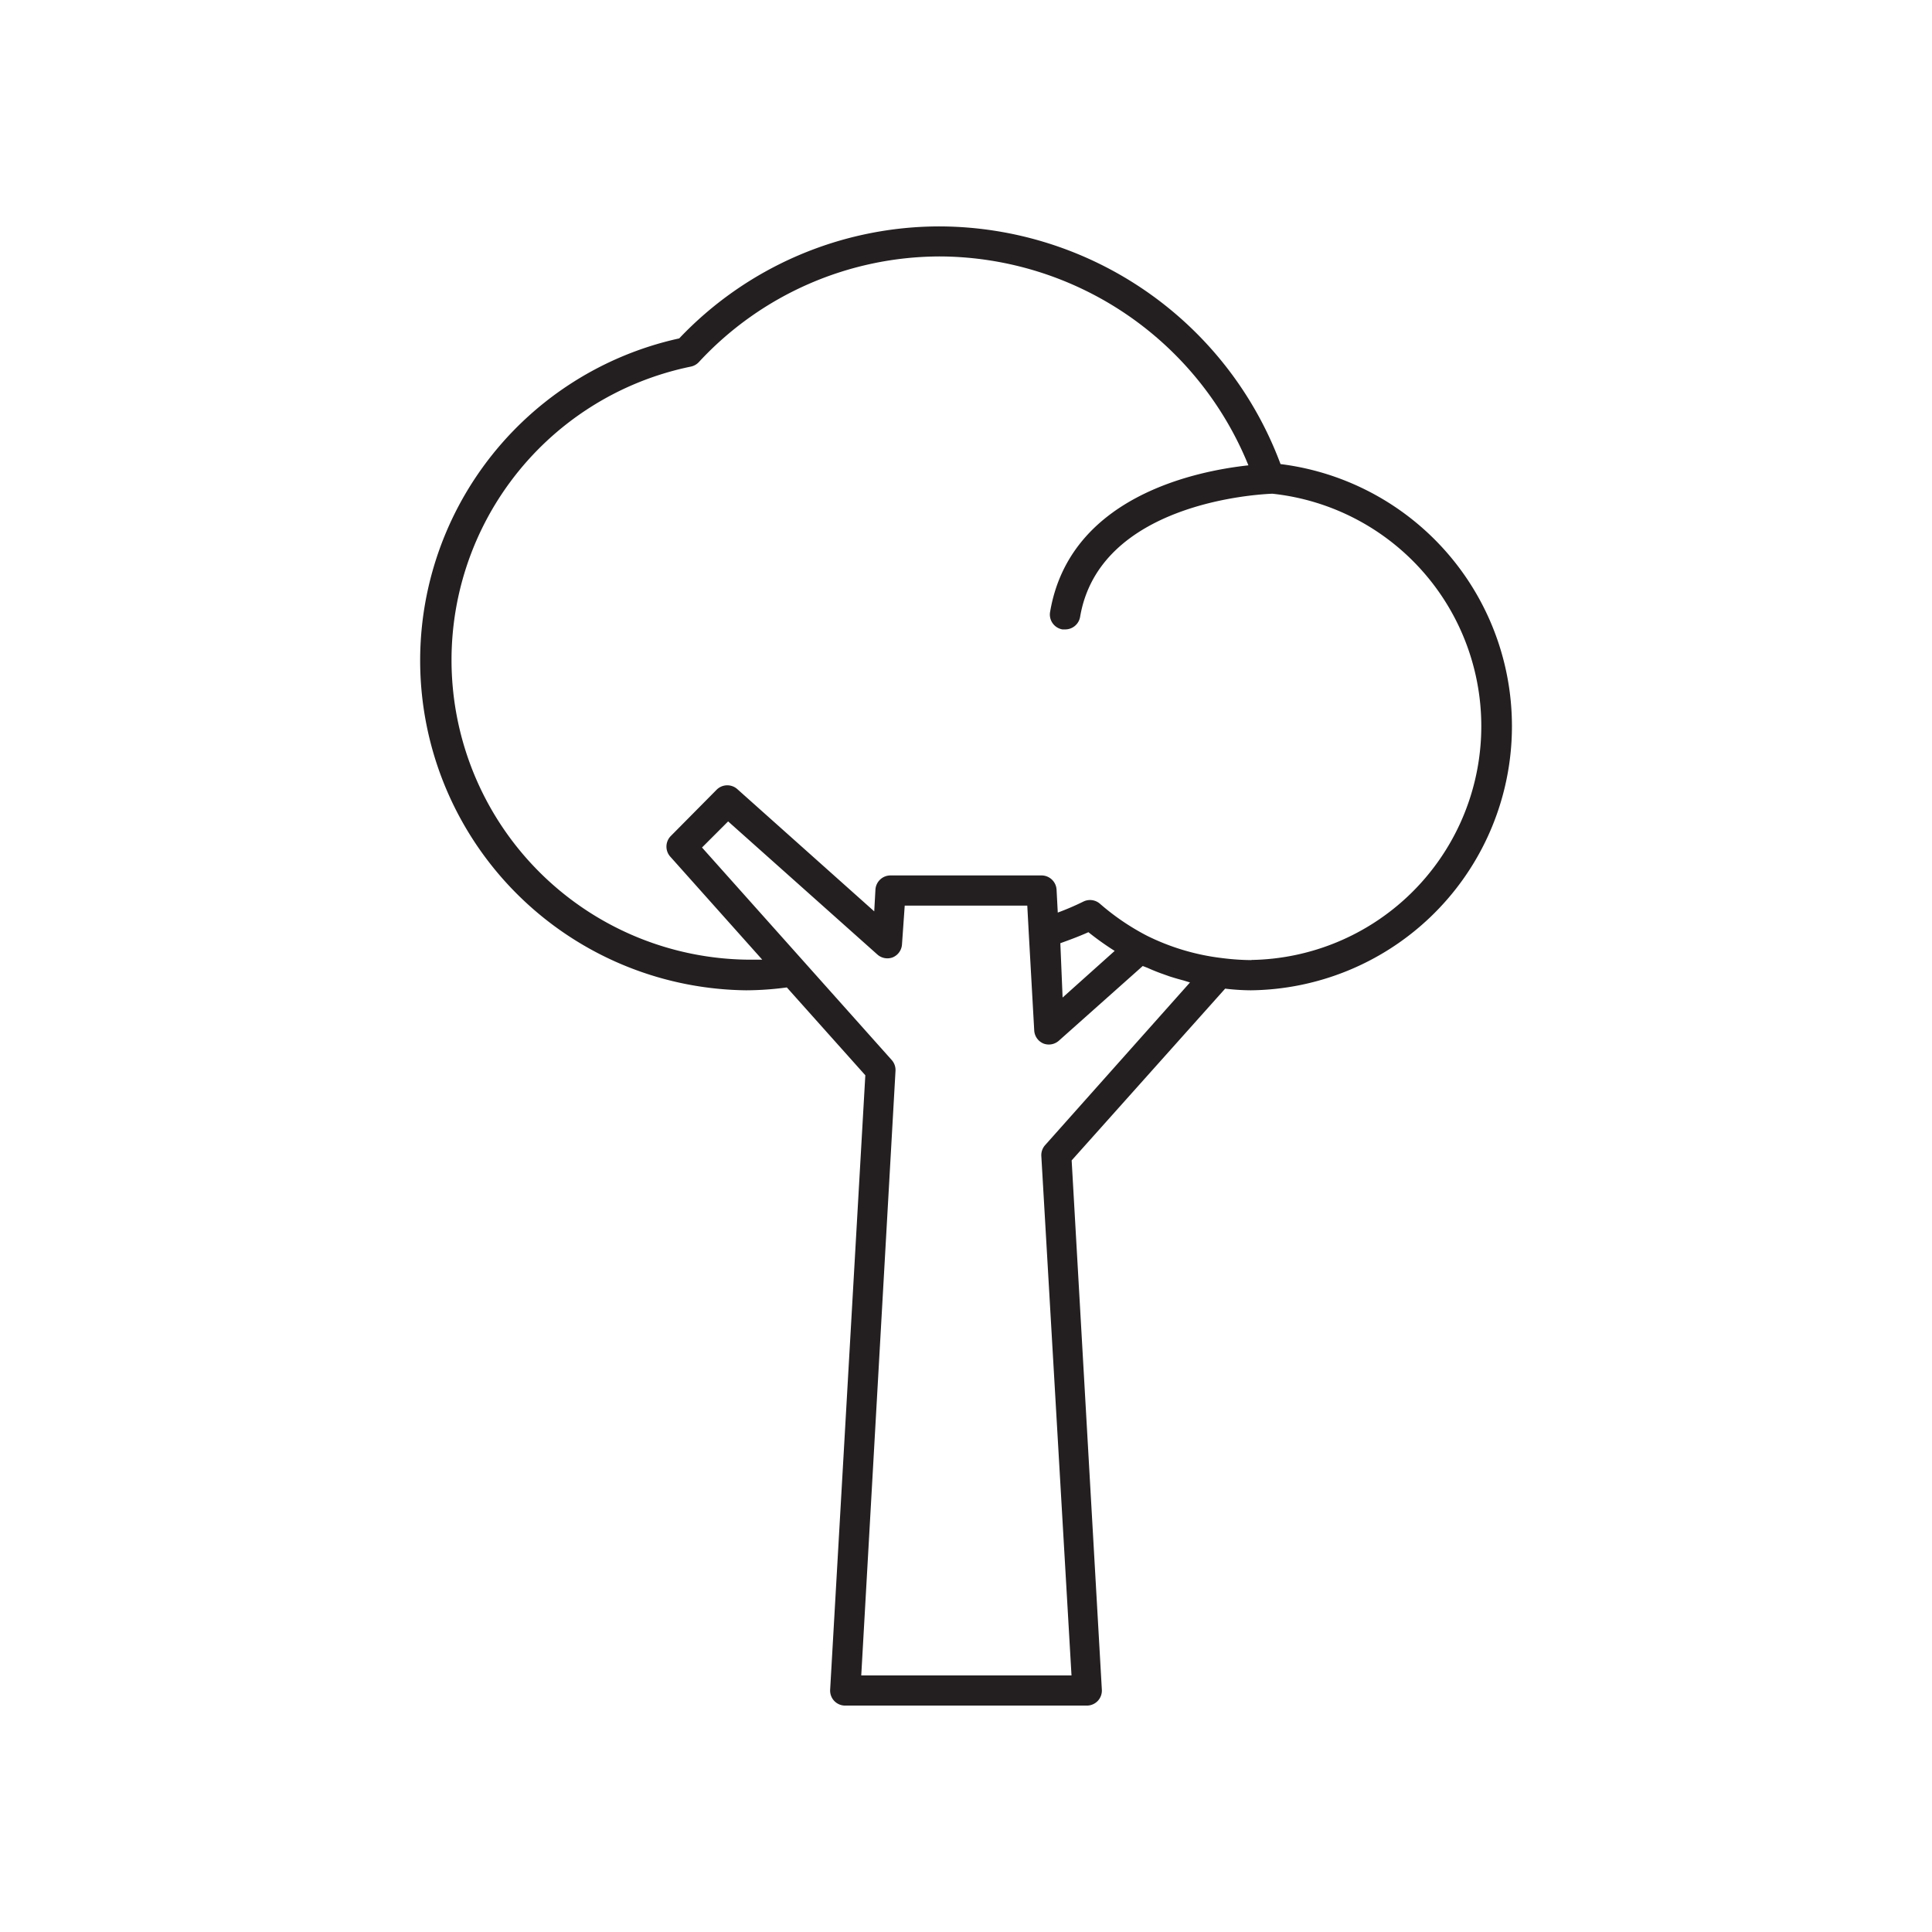 <?xml version="1.0" ?>
<!-- Скачано с сайта svg4.ru / Downloaded from svg4.ru -->
<svg width="800px" height="800px" viewBox="0 0 128 128" xmlns="http://www.w3.org/2000/svg">
<defs>
<style>.cls-1{fill:#231f20;}</style>
</defs>
<g id="Tree">
<path class="cls-1" d="M84.84,30.75A24.18,24.18,0,0,0,62.28,15,23.78,23.78,0,0,0,45,22.42a21.85,21.85,0,0,0,4.44,43.19,20.63,20.63,0,0,0,2.69-.19l5.2,5.82L55,111.94a1,1,0,0,0,.27.75A1,1,0,0,0,56,113H72a1,1,0,0,0,.73-.31,1,1,0,0,0,.27-.75L71,76.88,81.17,65.5a15,15,0,0,0,1.7.11,17.5,17.5,0,0,0,2-34.86ZM69.25,75.86a1,1,0,0,0-.26.72l2,34.42H57.06l2.27-40.06a1,1,0,0,0-.26-.72L53.25,63.7l-6.74-7.55,1.73-1.73,9.9,8.83a1,1,0,0,0,1,.18,1,1,0,0,0,.62-.87L59.94,60h8.12l.1,1.85.36,6.42a1,1,0,0,0,.62.87,1,1,0,0,0,1-.18L75.71,64l.31.12c.29.13.58.25.88.36l.59.21q.47.15.93.27l.42.13Zm1-13.37c.64-.23,1.26-.46,1.86-.73A19,19,0,0,0,73.85,63L70.4,66.09Zm12.67,1.12a16.53,16.53,0,0,1-2-.14h0A15.19,15.19,0,0,1,76,62a15.73,15.73,0,0,1-3.12-2.12,1,1,0,0,0-1.1-.15,17.38,17.38,0,0,1-1.7.73L70,58.94A1,1,0,0,0,69,58H59a1,1,0,0,0-1,.94l-.08,1.44L48.87,52.3a1,1,0,0,0-1.37,0L44.43,55.4a1,1,0,0,0,0,1.38l6.07,6.8-1,0a19.85,19.85,0,0,1-3.74-39.29,1,1,0,0,0,.54-.3,21.8,21.8,0,0,1,16.06-7A22.17,22.17,0,0,1,82.71,30.83c-3.59.39-11.86,2.12-13.14,9.72a1,1,0,0,0,.82,1.15h.17a1,1,0,0,0,1-.83c1.27-7.51,11.64-8.12,12.74-8.16a15.49,15.49,0,0,1-1.41,30.89Z"/>
</g>
</svg>